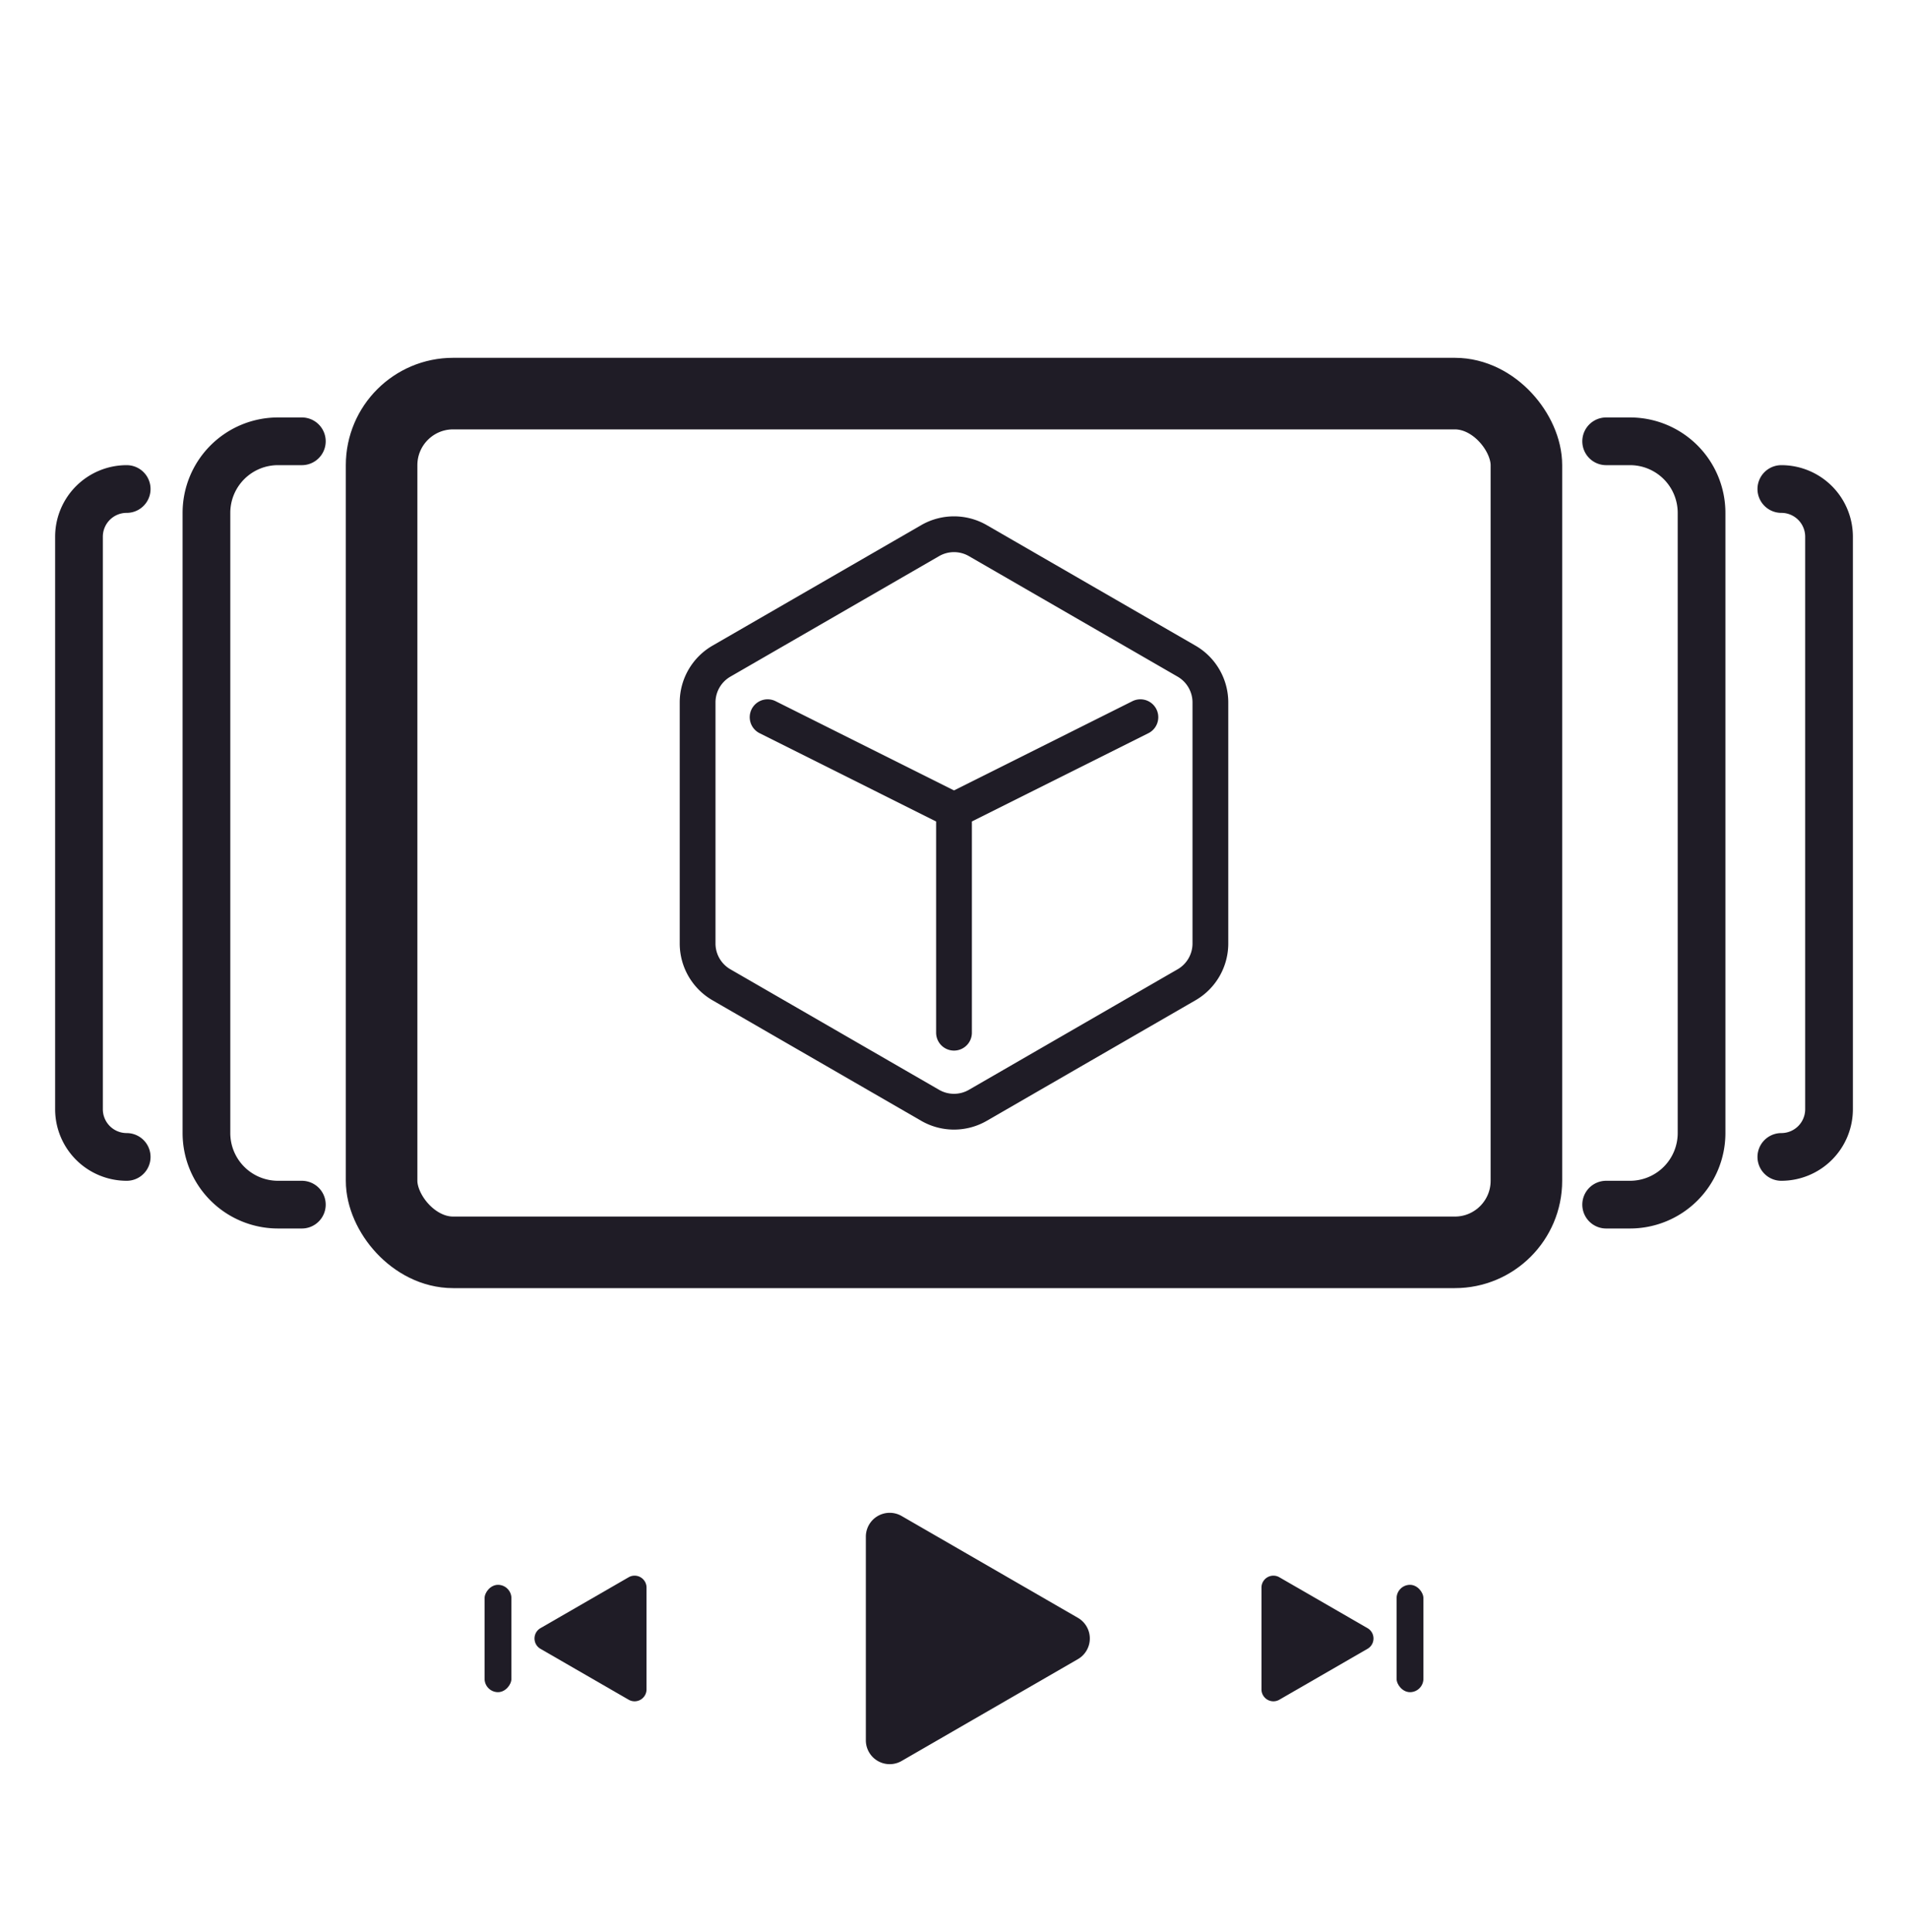 <svg xmlns="http://www.w3.org/2000/svg" width="80" height="81" fill="none"><rect width="48" height="36" x="16" y="16.5" stroke="#1F1C26" stroke-width="3" rx="3"/><path stroke="#1F1C26" stroke-linecap="round" stroke-width="1.5" d="M49.75 27.716 41 22.664a2 2 0 0 0-2 0l-8.75 5.052a2 2 0 0 0-1 1.732v10.104a2 2 0 0 0 1 1.732L39 46.336a2 2 0 0 0 2 0l4.375-2.526 4.031-2.328.344-.198a2 2 0 0 0 1-1.732V29.448a2 2 0 0 0-1-1.732zm-17.565 2.35L40 33.974m7.815-3.908L40 33.974m0 .001v9.317"/><path stroke="#1F1C26" stroke-linecap="round" stroke-width="2" d="M67.344 18.5h1a3 3 0 0 1 3 3v26a3 3 0 0 1-3 3h-1m-54.688-32h-1a3 3 0 0 0-3 3v26a3 3 0 0 0 3 3h1m62.033-30v0a2 2 0 0 1 2 2v24a2 2 0 0 1-2 2v0m-69.377-28v0a2 2 0 0 0-2 2v24a2 2 0 0 0 2 2v0"/><path fill="#1F1C26" d="M45.196 67.822a1 1 0 0 1 0 1.731l-7.392 4.269a1 1 0 0 1-1.5-.867V64.42a1 1 0 0 1 1.5-.867l7.392 4.269zm12.142.432a.5.5 0 0 1 0 .867l-3.696 2.133a.5.5 0 0 1-.75-.433v-4.267a.5.5 0 0 1 .75-.433l3.696 2.133z"/><rect width="1.125" height="4.5" x="58.557" y="66.438" fill="#1F1C26" rx=".563"/><path fill="#1F1C26" d="M22.662 68.254a.5.5 0 0 0 0 .867l3.696 2.133a.5.5 0 0 0 .75-.433v-4.267a.5.5 0 0 0-.75-.433l-3.696 2.133z"/><rect width="1.125" height="4.5" fill="#1F1C26" rx=".563" transform="matrix(-1 0 0 1 21.443 66.438)"/></svg>